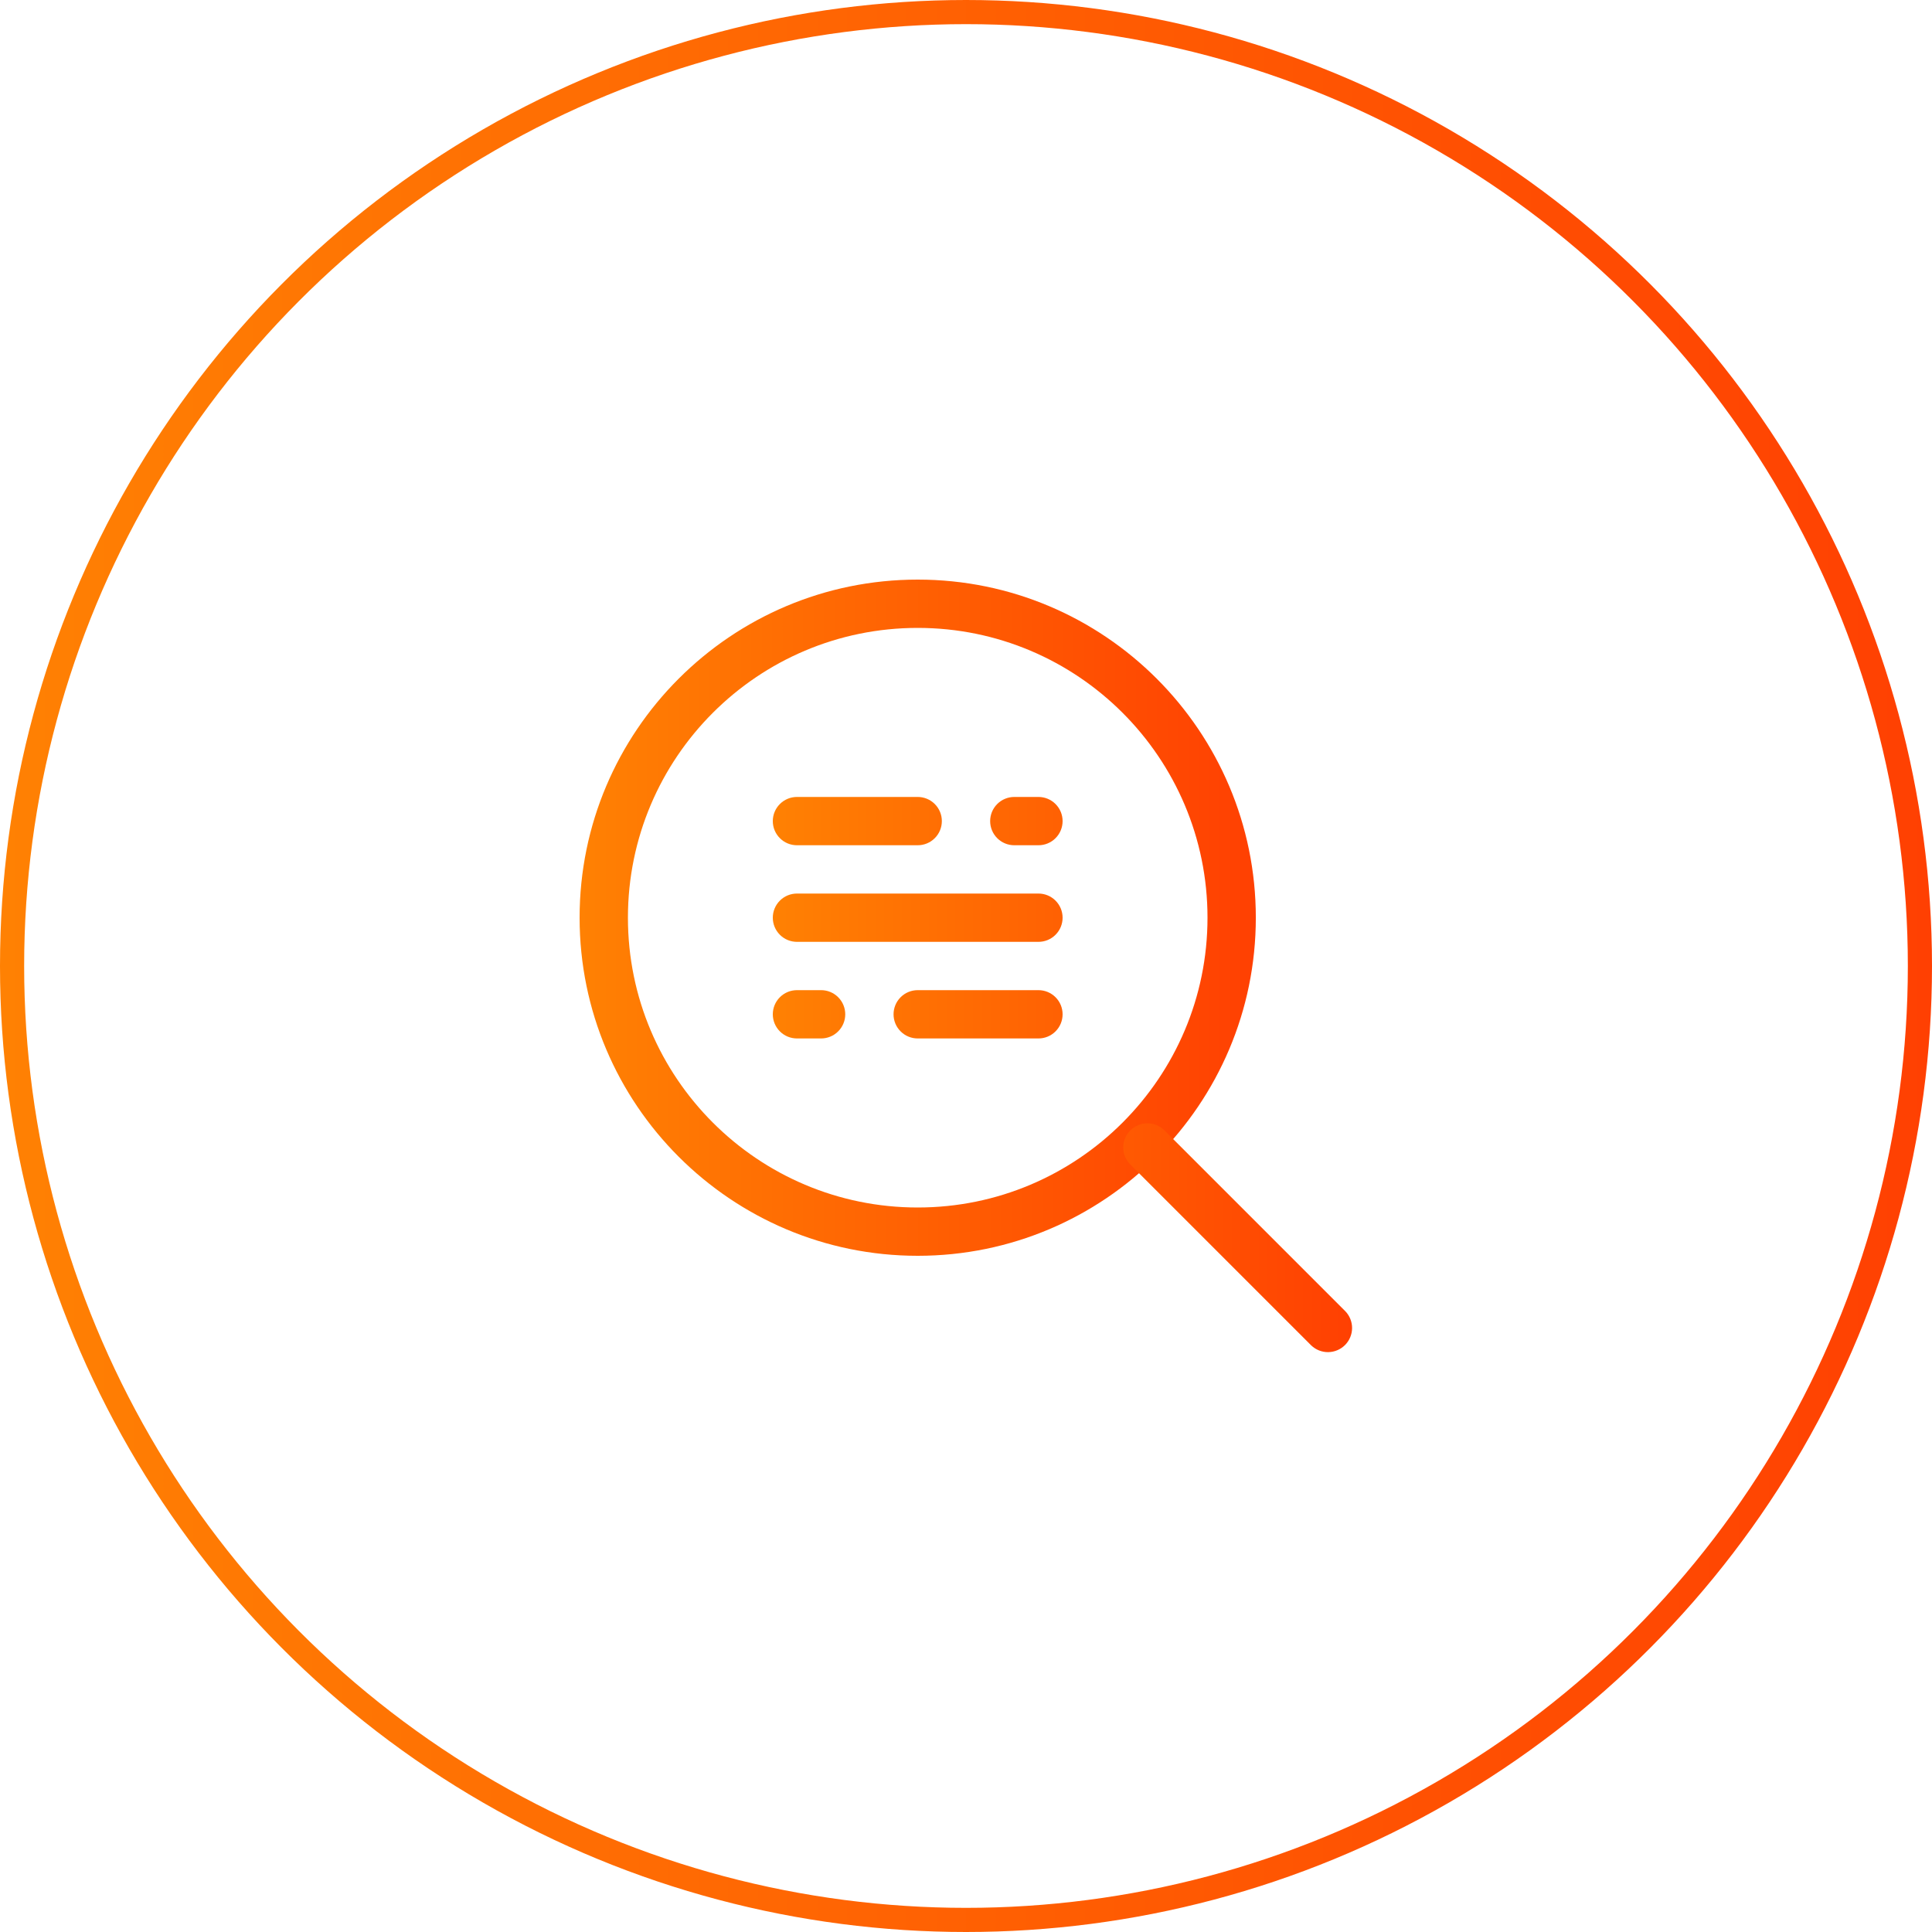 <svg width="80" height="80" viewBox="0 0 80 80" fill="none" xmlns="http://www.w3.org/2000/svg">
<circle cx="40" cy="40" r="39.5" stroke="url(#paint0_linear_23_572)"/>
<g clip-path="url(#clip0_23_572)">
<path fill-rule="evenodd" clip-rule="evenodd" d="M38 24C30.275 24 24 30.272 24 38C24 45.726 30.274 52 38 52C45.727 52 52.001 45.726 52.001 38C52.001 30.273 45.727 24 38.001 24H38ZM38 26C44.624 26 50 31.376 50 38C50 44.623 44.624 50 38 50C31.377 50 26.001 44.623 26.001 38C26.001 31.376 31.377 26 38.001 26H38Z" fill="url(#paint1_linear_23_572)"/>
<path fill-rule="evenodd" clip-rule="evenodd" d="M46.792 48.208L54.292 55.708C54.481 55.89 54.733 55.991 54.995 55.989C55.258 55.986 55.508 55.881 55.694 55.696C55.879 55.51 55.984 55.26 55.987 54.997C55.989 54.735 55.888 54.483 55.706 54.294L48.206 46.794C48.017 46.612 47.765 46.511 47.503 46.513C47.24 46.516 46.99 46.621 46.804 46.806C46.619 46.992 46.514 47.242 46.511 47.505C46.509 47.767 46.61 48.019 46.792 48.208ZM33 35H38C38.265 35 38.52 34.895 38.707 34.707C38.895 34.52 39 34.265 39 34C39 33.735 38.895 33.48 38.707 33.293C38.52 33.105 38.265 33 38 33H33C32.735 33 32.48 33.105 32.293 33.293C32.105 33.48 32 33.735 32 34C32 34.265 32.105 34.52 32.293 34.707C32.48 34.895 32.735 35 33 35ZM43 41H38C37.735 41 37.48 41.105 37.293 41.293C37.105 41.48 37 41.735 37 42C37 42.265 37.105 42.52 37.293 42.707C37.48 42.895 37.735 43 38 43H43C43.265 43 43.52 42.895 43.707 42.707C43.895 42.52 44 42.265 44 42C44 41.735 43.895 41.48 43.707 41.293C43.52 41.105 43.265 41 43 41ZM43 37H33C32.735 37 32.48 37.105 32.293 37.293C32.105 37.48 32 37.735 32 38C32 38.265 32.105 38.52 32.293 38.707C32.48 38.895 32.735 39 33 39H43C43.265 39 43.52 38.895 43.707 38.707C43.895 38.52 44 38.265 44 38C44 37.735 43.895 37.48 43.707 37.293C43.52 37.105 43.265 37 43 37ZM42 35H43C43.265 35 43.52 34.895 43.707 34.707C43.895 34.52 44 34.265 44 34C44 33.735 43.895 33.48 43.707 33.293C43.52 33.105 43.265 33 43 33H42C41.735 33 41.48 33.105 41.293 33.293C41.105 33.48 41 33.735 41 34C41 34.265 41.105 34.52 41.293 34.707C41.48 34.895 41.735 35 42 35ZM34 41H33C32.735 41 32.48 41.105 32.293 41.293C32.105 41.48 32 41.735 32 42C32 42.265 32.105 42.52 32.293 42.707C32.48 42.895 32.735 43 33 43H34C34.265 43 34.52 42.895 34.707 42.707C34.895 42.52 35 42.265 35 42C35 41.735 34.895 41.48 34.707 41.293C34.52 41.105 34.265 41 34 41Z" fill="url(#paint2_linear_23_572)"/>
</g>
<defs>
<linearGradient id="paint0_linear_23_572" x1="0" y1="40" x2="80" y2="40" gradientUnits="userSpaceOnUse">
<stop stop-color="#FF8103"/>
<stop offset="1" stop-color="#FF4002"/>
</linearGradient>
<linearGradient id="paint1_linear_23_572" x1="24" y1="38" x2="52.001" y2="38" gradientUnits="userSpaceOnUse">
<stop stop-color="#FF8103"/>
<stop offset="1" stop-color="#FF4002"/>
</linearGradient>
<linearGradient id="paint2_linear_23_572" x1="32" y1="44.494" x2="55.987" y2="44.494" gradientUnits="userSpaceOnUse">
<stop stop-color="#FF8103"/>
<stop offset="1" stop-color="#FF4002"/>
</linearGradient>
<clipPath id="clip0_23_572">
<rect width="32" height="32" fill="white" transform="translate(24 24)"/>
</clipPath>
</defs>
</svg>
